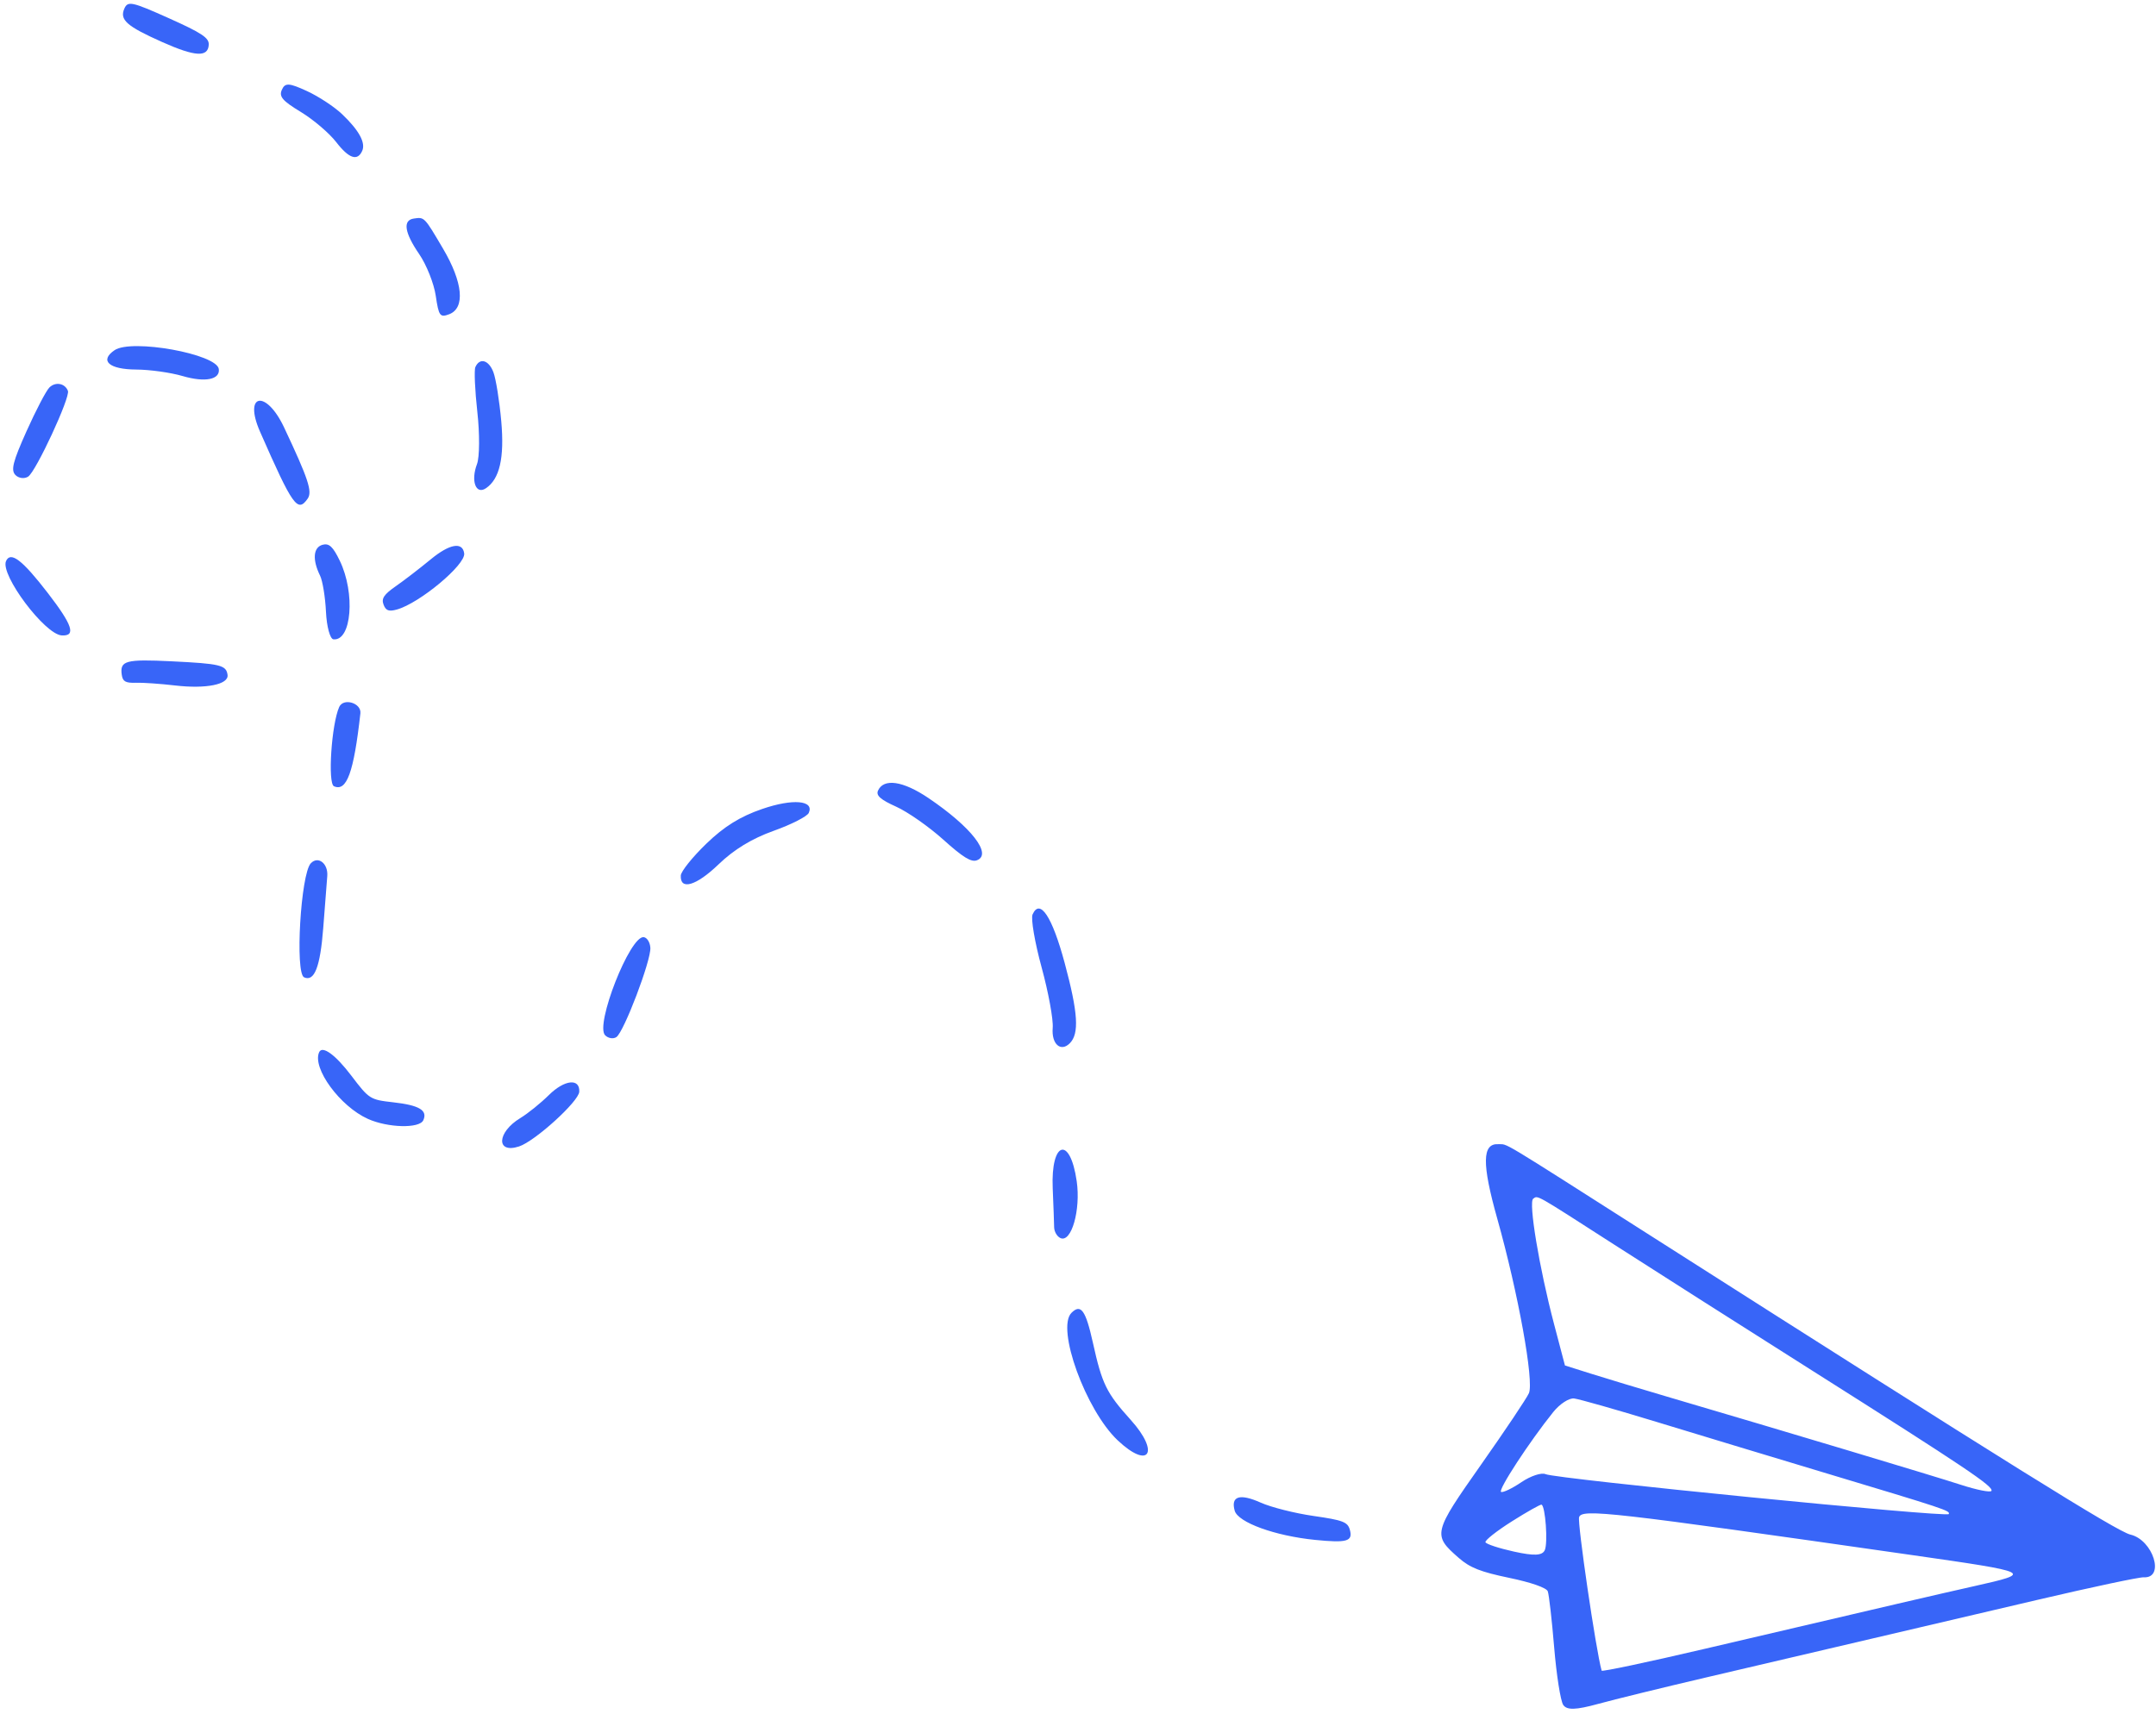<?xml version="1.0" encoding="UTF-8"?> <svg xmlns="http://www.w3.org/2000/svg" width="337" height="268" viewBox="0 0 337 268" fill="none"><path fill-rule="evenodd" clip-rule="evenodd" d="M32.631 6.988C32.522 8.986 30.518 8.874 25.367 6.581C19.785 4.095 18.654 3.091 19.445 1.326C19.984 0.123 20.625 0.263 26.371 2.837C31.53 5.148 32.69 5.917 32.631 6.988ZM53.499 17.875C56.13 20.394 57.181 22.323 56.614 23.589C55.873 25.243 54.536 24.788 52.537 22.201C51.458 20.805 48.976 18.692 47.022 17.506C44.139 15.757 43.58 15.101 44.06 14.03C44.558 12.917 45.174 12.949 47.968 14.232C49.792 15.069 52.282 16.708 53.499 17.875ZM69.241 38.859C72.369 44.163 72.746 48.166 70.207 49.133C68.775 49.679 68.577 49.406 68.113 46.248C67.831 44.329 66.664 41.393 65.519 39.724C63.216 36.365 62.925 34.426 64.683 34.171C66.354 33.929 66.302 33.876 69.241 38.859ZM77.12 58.185C77.512 59.213 78.065 62.659 78.35 65.844C78.863 71.595 78.099 74.914 75.934 76.35C74.368 77.388 73.565 75.173 74.559 72.557C74.968 71.484 74.992 67.822 74.613 64.421C74.234 61.02 74.095 57.857 74.303 57.392C74.981 55.878 76.391 56.274 77.12 58.185ZM34.201 57.697C34.423 59.356 32.042 59.819 28.55 58.796C26.676 58.246 23.408 57.788 21.289 57.778C17.04 57.756 15.509 56.388 17.905 54.753C20.568 52.935 33.887 55.342 34.201 57.697ZM44.402 66.822C48.196 74.87 48.858 76.871 48.09 77.965C46.516 80.21 45.77 79.16 40.647 67.498C38.009 61.495 41.588 60.85 44.402 66.822ZM72.557 86.524C72.794 88.298 65.578 94.313 62.03 95.299C60.773 95.648 60.313 95.478 59.951 94.529C59.589 93.581 60.009 92.947 61.843 91.67C63.141 90.767 65.616 88.864 67.343 87.44C70.275 85.025 72.309 84.668 72.557 86.524ZM10.618 61.116C11.003 62.122 5.636 73.699 4.409 74.511C3.828 74.896 2.933 74.791 2.422 74.278C1.671 73.524 2.002 72.206 4.144 67.424C5.603 64.169 7.211 61.092 7.718 60.587C8.666 59.644 10.16 59.917 10.618 61.116ZM145.135 124.781C151.822 129.303 155.144 133.573 152.7 134.504C151.813 134.841 150.529 134.053 147.432 131.267C145.181 129.242 141.863 126.923 140.058 126.114C137.645 125.033 136.899 124.374 137.237 123.618C138.124 121.64 141.149 122.085 145.135 124.781ZM53.108 87.663C55.566 92.745 54.962 100.253 52.12 99.958C51.589 99.903 51.063 97.97 50.953 95.663C50.841 93.356 50.426 90.81 50.031 90.005C48.803 87.51 48.956 85.582 50.414 85.177C51.432 84.894 52.04 85.454 53.108 87.663ZM166.417 150.561C168.516 158.369 168.721 161.619 167.21 163.123C165.787 164.539 164.332 163.221 164.547 160.71C164.659 159.411 163.878 155.152 162.812 151.246C161.745 147.34 161.11 143.617 161.399 142.972C162.55 140.403 164.465 143.298 166.417 150.561ZM126.419 127.095C126.173 127.646 123.704 128.906 120.934 129.896C117.534 131.11 114.734 132.814 112.319 135.139C108.829 138.499 106.285 139.249 106.414 136.882C106.449 136.235 108.239 134.003 110.392 131.922C113.185 129.221 115.693 127.662 119.154 126.475C123.922 124.838 127.301 125.127 126.419 127.095ZM258.344 193.413C313.975 228.883 330.934 239.451 332.991 239.93C336.55 240.758 338.443 246.794 335.086 246.609C334.395 246.571 327.021 248.135 318.7 250.084C288.426 257.175 278.634 259.469 266.64 262.277C259.915 263.851 252.317 265.713 249.756 266.416C246.297 267.364 244.903 267.4 244.341 266.556C243.925 265.931 243.289 261.887 242.929 257.57C242.569 253.254 242.119 249.306 241.929 248.8C241.721 248.244 239.325 247.407 235.907 246.697C231.407 245.761 229.771 245.114 228.016 243.579C223.904 239.981 223.971 239.701 231.547 228.932C235.259 223.655 238.603 218.662 238.977 217.836C239.81 215.996 237.309 202.188 234.026 190.504C231.62 181.941 231.665 178.752 234.191 178.891C235.836 178.982 233.611 177.644 258.344 193.413ZM239.653 187.414C238.888 187.933 240.594 198.214 242.897 206.964L244.614 213.489L248.717 214.785C250.974 215.497 256.334 217.115 260.629 218.38C279.396 223.905 302.224 230.756 306.452 232.131C308.978 232.952 311.152 233.385 311.283 233.093C311.598 232.39 307.307 229.512 283.124 214.204C271.942 207.125 258.087 198.308 252.336 194.609C239.761 186.521 240.419 186.894 239.653 187.414ZM56.332 111.53C55.301 120.771 54.195 123.822 52.203 122.93C51.204 122.482 51.814 113.229 53.02 110.536C53.68 109.064 56.512 109.914 56.332 111.53ZM7.489 92.736C11.348 97.746 11.913 99.472 9.651 99.347C7.006 99.201 -0.006 89.843 0.943 87.725C1.654 86.138 3.484 87.538 7.489 92.736ZM35.569 105.519C35.77 107.021 32.204 107.739 27.361 107.172C25.061 106.902 22.287 106.711 21.199 106.748C19.626 106.801 19.182 106.547 19.033 105.507C18.715 103.291 19.633 103.042 26.813 103.393C34.455 103.767 35.365 103.988 35.569 105.519ZM284.82 230.151C276.863 227.758 265.202 224.228 258.907 222.306C252.611 220.385 246.822 218.739 246.042 218.65C245.253 218.559 243.808 219.501 242.788 220.769C239.061 225.403 234.091 233.016 234.633 233.259C234.941 233.397 236.369 232.712 237.808 231.737C239.246 230.762 240.945 230.198 241.583 230.484C243.251 231.231 304.356 237.281 304.605 236.723C304.845 236.189 304.293 236.005 284.82 230.151ZM101.656 148.187C101.774 150.174 97.527 161.348 96.349 162.146C95.863 162.476 95.069 162.348 94.585 161.862C92.98 160.251 98.462 146.298 100.611 146.523C101.135 146.578 101.604 147.326 101.656 148.187ZM298.594 243.095C251.699 236.374 247.305 235.874 246.829 237.197C246.525 238.04 249.454 258.022 250.348 261.206C250.4 261.392 257.559 259.879 266.258 257.841C296.628 250.728 302.8 249.293 308.57 247.998C317.923 245.897 317.83 245.852 298.594 243.095ZM168.299 184.684C168.944 189.178 167.471 194.338 165.761 193.572C165.225 193.332 164.779 192.564 164.77 191.866C164.76 191.168 164.661 188.429 164.547 185.781C164.234 178.4 167.269 177.513 168.299 184.684ZM51.155 136.971C51.076 137.977 50.792 141.638 50.523 145.107C50.053 151.183 49.143 153.526 47.534 152.805C46.095 152.16 47.005 136.642 48.58 134.976C49.719 133.77 51.31 135.002 51.155 136.971ZM236.326 237.86C233.94 239.367 232.077 240.838 232.188 241.127C232.299 241.417 234.313 242.078 236.665 242.595C239.807 243.287 241.079 243.224 241.464 242.359C241.968 241.228 241.562 235.522 240.958 235.251C240.797 235.179 238.712 236.353 236.326 237.86ZM170.829 209.933C172.26 216.4 172.934 217.775 176.744 222.002C181.348 227.111 179.618 229.829 174.71 225.2C169.702 220.475 165.06 207.668 167.482 205.258C168.949 203.798 169.704 204.853 170.829 209.933ZM90.543 170.697C90.46 172.217 83.603 178.444 81.125 179.248C77.499 180.426 77.659 177.032 81.334 174.807C82.501 174.101 84.509 172.482 85.797 171.208C88.23 168.804 90.66 168.542 90.543 170.697ZM54.901 168.16C57.696 171.846 57.839 171.937 61.453 172.343C65.534 172.801 66.864 173.592 66.168 175.146C65.578 176.463 60.65 176.347 57.516 174.943C53.152 172.988 48.77 167.003 49.883 164.518C50.377 163.414 52.431 164.904 54.901 168.16ZM210.991 239.179C211.495 240.986 210.55 241.262 205.563 240.762C199.292 240.135 193.504 238.031 192.991 236.193C192.356 233.912 193.794 233.471 197.07 234.938C198.687 235.663 202.393 236.598 205.306 237.017C209.92 237.681 210.651 237.959 210.991 239.179Z" fill="#3865F8"></path></svg> 